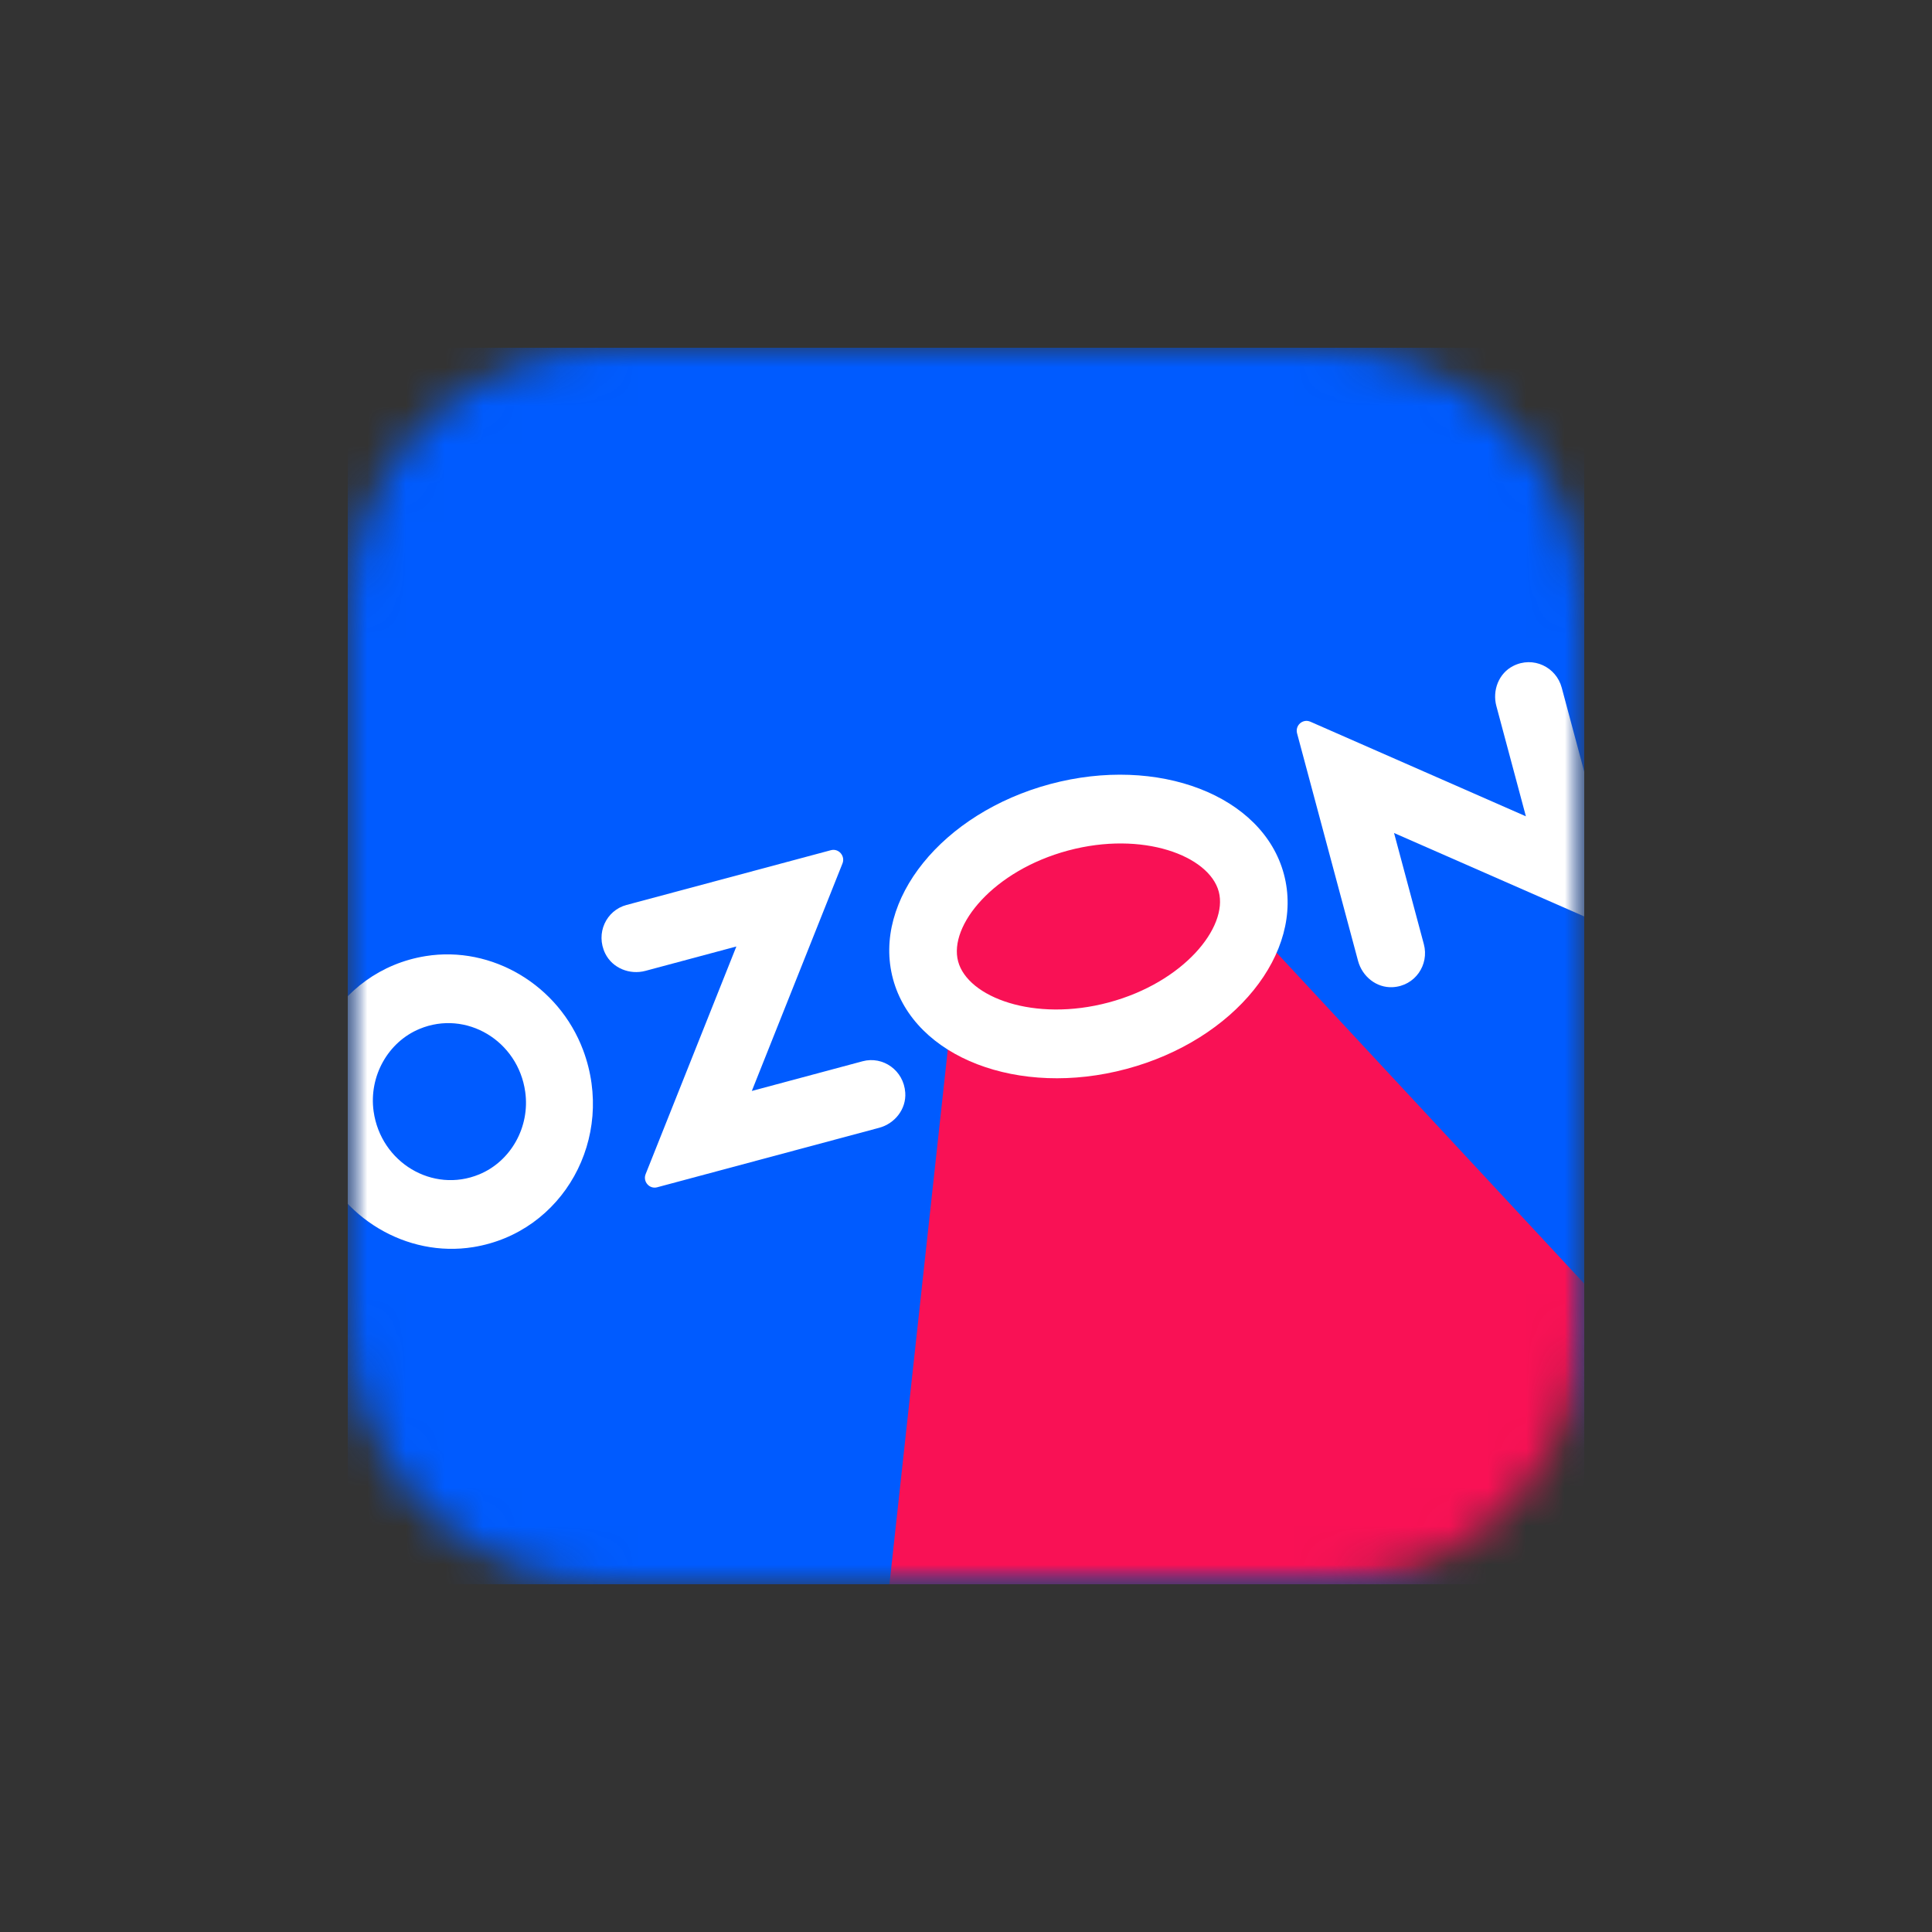 <?xml version="1.0" encoding="UTF-8"?> <svg xmlns="http://www.w3.org/2000/svg" width="50" height="50" viewBox="0 0 50 50" fill="none"><rect x="0" y="0" width="50" height="50" fill="#333333" stroke="none"/><g clip-path="url(#clip0_1177_296)"><mask id="mask0_1177_296" style="mask-type:luminance" maskUnits="userSpaceOnUse" x="9" y="9" width="32" height="32"><path d="M34.22 9H15.78C12.035 9 9 12.035 9 15.78V34.22C9 37.965 12.035 41 15.78 41H34.22C37.965 41 41 37.965 41 34.22V15.78C41 12.035 37.965 9 34.22 9Z" fill="white"></path></mask><g mask="url(#mask0_1177_296)"><path d="M41 9H9V41H41V9Z" fill="#005BFF"></path><mask id="mask1_1177_296" style="mask-type:alpha" maskUnits="userSpaceOnUse" x="9" y="9" width="32" height="32"><path fill-rule="evenodd" clip-rule="evenodd" d="M9 9H41V41H9V9Z" fill="white"></path></mask><g mask="url(#mask1_1177_296)"><path fill-rule="evenodd" clip-rule="evenodd" d="M24.76 25.044L24.288 23.219L27.398 21.133L31.117 21.389L31.66 23.173L48.612 41.409L22.098 49.444L24.76 25.044Z" fill="#F91155"></path><path fill-rule="evenodd" clip-rule="evenodd" d="M12.402 30.393C11.199 30.89 9.855 30.087 9.669 28.761C9.543 27.856 10.04 26.966 10.86 26.627C12.063 26.129 13.408 26.932 13.593 28.258C13.72 29.163 13.223 30.054 12.402 30.393ZM11.014 24.744C8.688 25.12 7.322 27.569 8.171 29.84C8.799 31.521 10.528 32.553 12.248 32.275C14.574 31.899 15.94 29.45 15.092 27.179C14.463 25.498 12.735 24.466 11.014 24.744Z" fill="white"></path><path fill-rule="evenodd" clip-rule="evenodd" d="M16.212 23.421C15.689 23.561 15.407 24.154 15.663 24.676C15.851 25.058 16.298 25.234 16.703 25.126L19.057 24.495L16.709 30.386C16.632 30.579 16.807 30.78 17.006 30.727L22.753 29.187C23.158 29.079 23.457 28.703 23.428 28.278C23.389 27.698 22.848 27.325 22.325 27.465L19.457 28.234L21.803 22.347C21.881 22.152 21.704 21.949 21.504 22.003L16.212 23.421Z" fill="white"></path><path fill-rule="evenodd" clip-rule="evenodd" d="M39.16 17.236C38.788 17.425 38.617 17.867 38.726 18.273L39.49 21.126L33.913 18.678C33.718 18.593 33.513 18.771 33.568 18.978L35.146 24.867C35.255 25.273 35.624 25.57 36.041 25.548C36.621 25.518 36.992 24.969 36.849 24.435L36.078 21.558L41.656 24.005C41.851 24.09 42.056 23.912 42.001 23.706L40.417 17.796C40.274 17.262 39.678 16.972 39.16 17.236Z" fill="white"></path><path fill-rule="evenodd" clip-rule="evenodd" d="M27.181 20.291C24.387 21.04 22.565 23.297 23.11 25.333C23.656 27.368 26.363 28.412 29.156 27.663C31.95 26.915 33.773 24.657 33.227 22.622C32.682 20.586 29.975 19.543 27.181 20.291ZM27.642 22.012C29.572 21.494 31.292 22.146 31.541 23.074C31.789 24.002 30.625 25.426 28.695 25.943C26.765 26.46 25.045 25.809 24.796 24.881C24.548 23.953 25.712 22.529 27.642 22.012Z" fill="white"></path></g></g></g><defs><clipPath id="clip0_1177_296"><rect width="32" height="32" fill="white" transform="translate(9 9)"></rect></clipPath></defs></svg> 